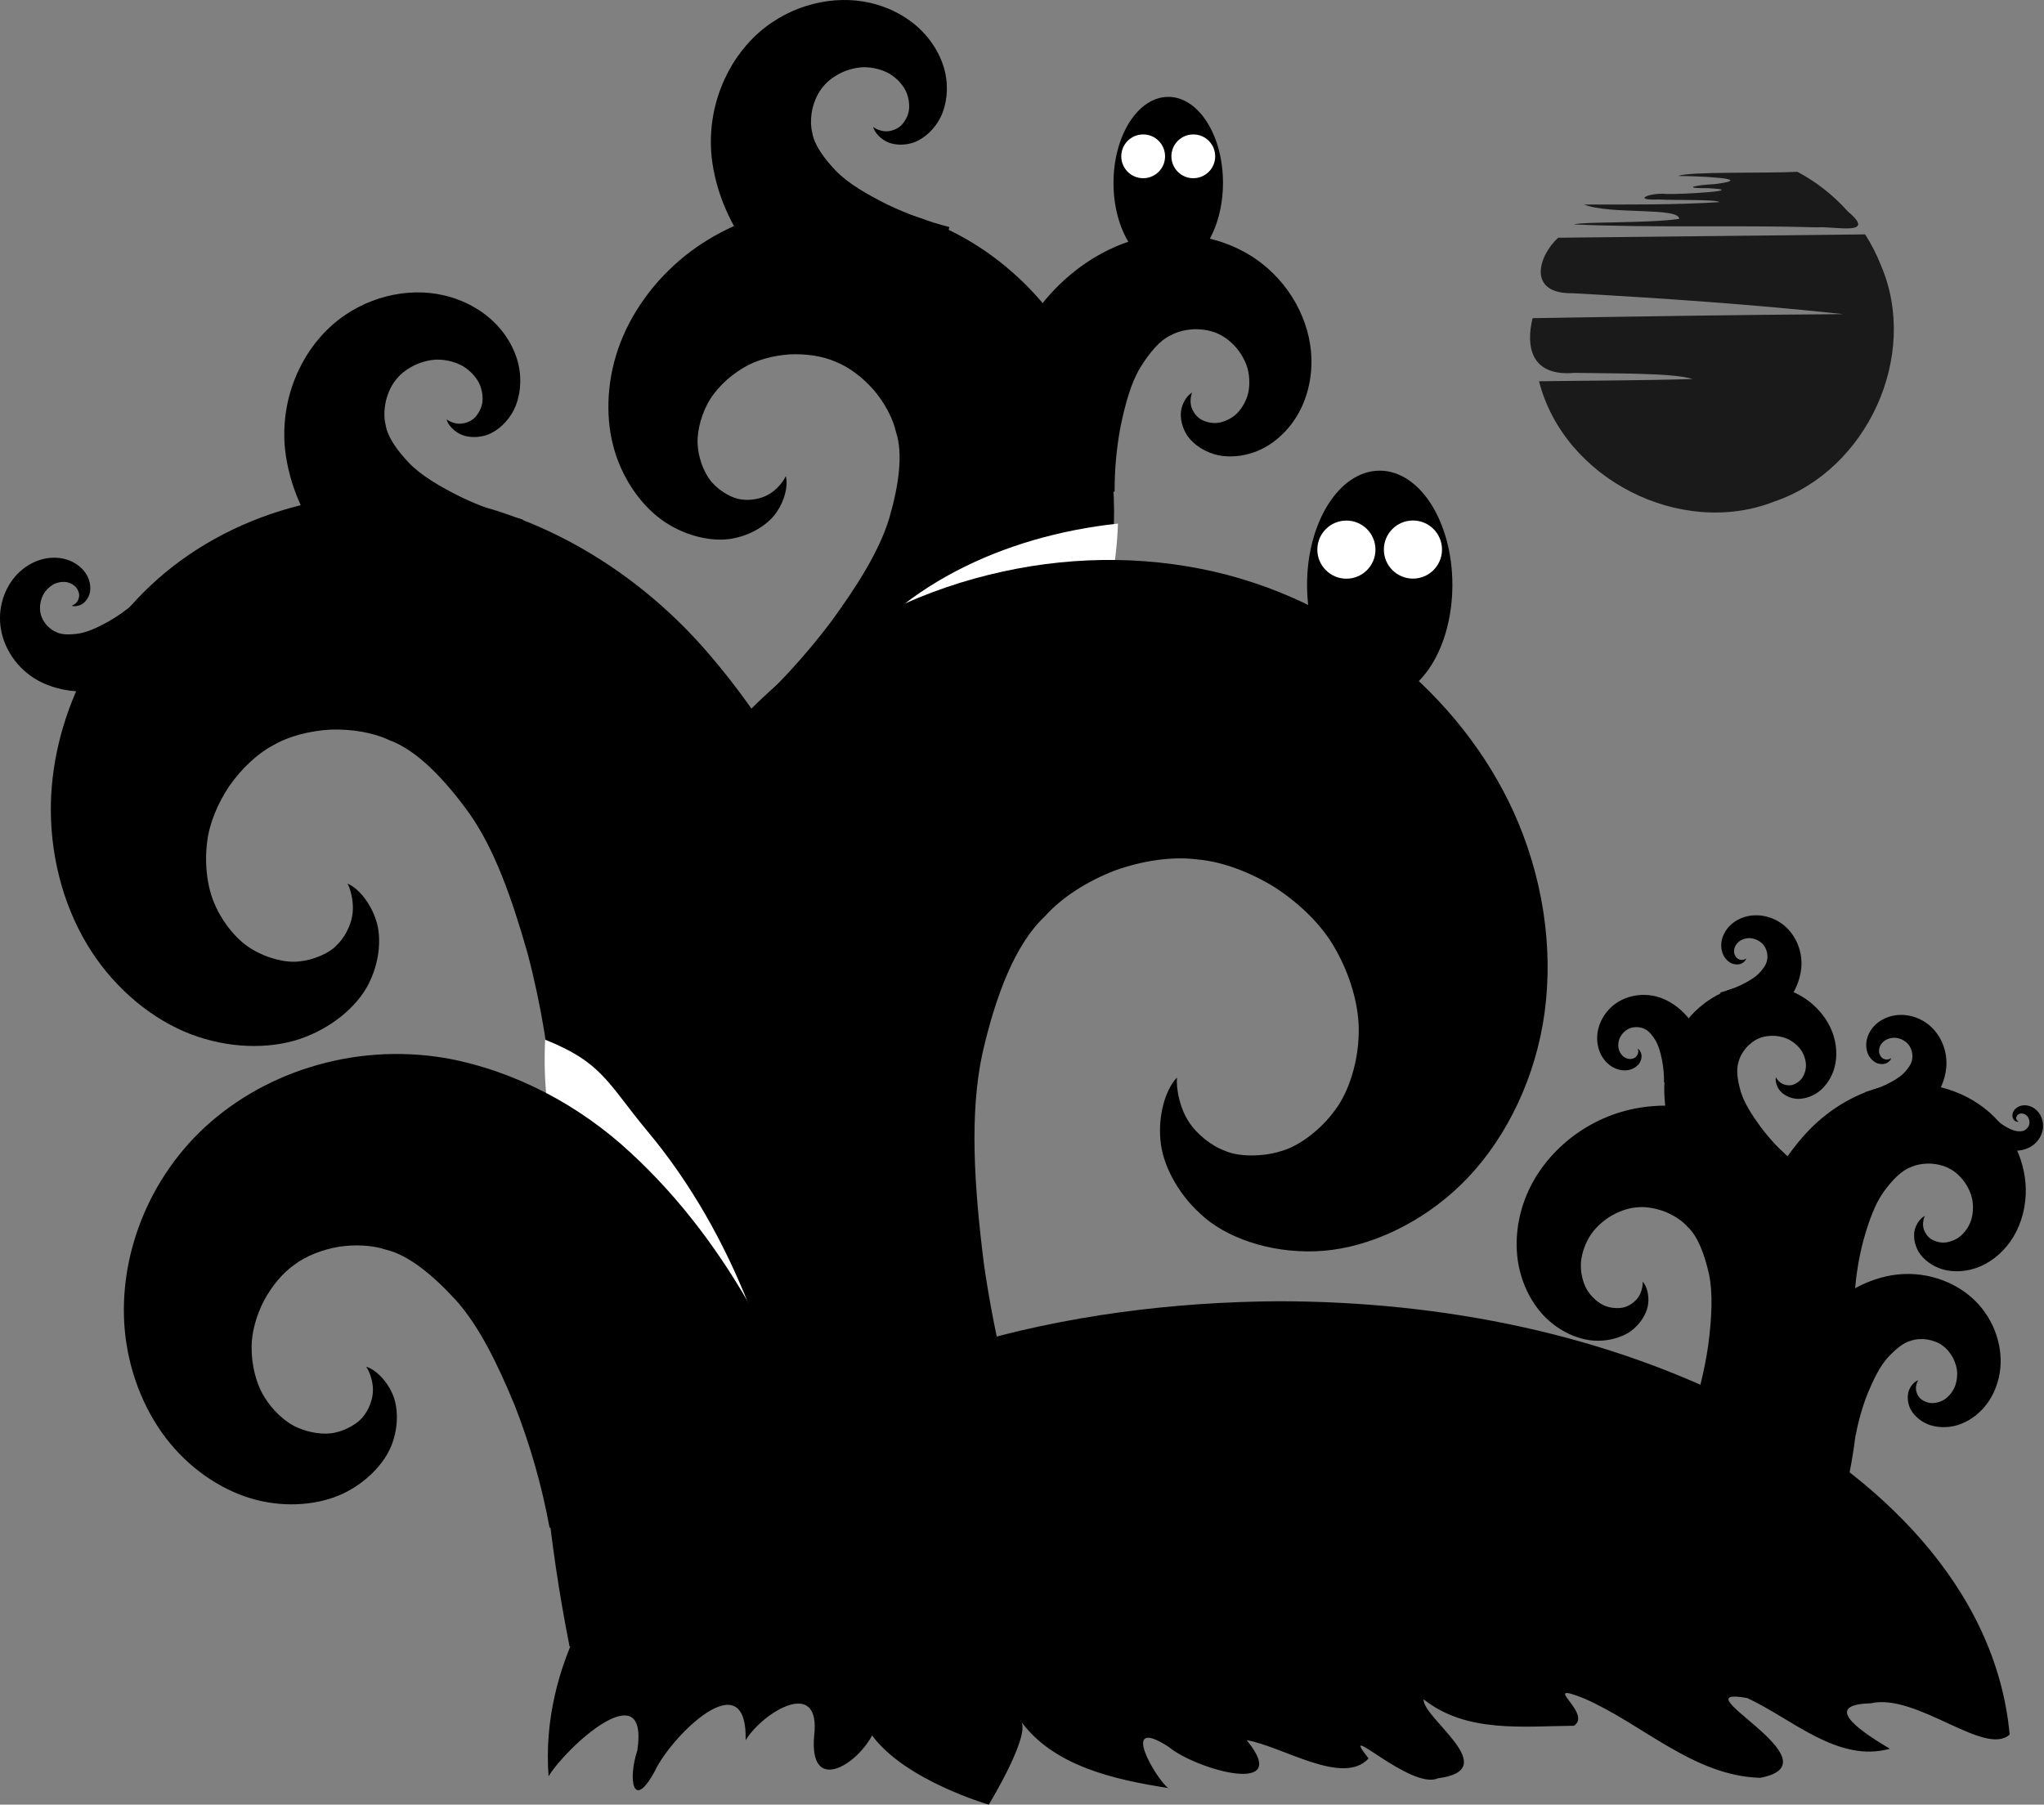 <?xml version="1.0" encoding="UTF-8" standalone="no"?>
<!-- Created with Inkscape (http://www.inkscape.org/) -->
<svg
    xmlns:inkscape="http://www.inkscape.org/namespaces/inkscape"
    xmlns:rdf="http://www.w3.org/1999/02/22-rdf-syntax-ns#"
    xmlns="http://www.w3.org/2000/svg"
    xmlns:cc="http://creativecommons.org/ns#"
    xmlns:dc="http://purl.org/dc/elements/1.1/"
    xmlns:sodipodi="http://sodipodi.sourceforge.net/DTD/sodipodi-0.dtd"
    xmlns:svg="http://www.w3.org/2000/svg"
    xmlns:ns1="http://sozi.baierouge.fr"
    xmlns:xlink="http://www.w3.org/1999/xlink"
    id="svg2"
    sodipodi:docname="forest.svg"
    inkscape:export-filename="C:\xampp\xampplite\htdocs\dc\Spooky graves.png"
    viewBox="0 0 474.79 419.25"
    inkscape:export-xdpi="90"
    version="1.1"
    inkscape:export-ydpi="90"
    inkscape:version="0.48.0 r9654"
  >
  <rect x="0" y="0" width="474.79" height="419.25" fill="#808080" stroke="none"/>
  <sodipodi:namedview
      id="base"
      bordercolor="#666666"
      inkscape:pageshadow="2"
      inkscape:window-y="219"
      fit-margin-left="0"
      pagecolor="#ffffff"
      inkscape:window-height="707"
      inkscape:window-maximized="0"
      inkscape:zoom="0.45961941"
      inkscape:window-x="261"
      showgrid="false"
      borderopacity="1.0"
      inkscape:current-layer="layer1"
      inkscape:cx="604.23783"
      inkscape:cy="186.25229"
      fit-margin-top="0"
      fit-margin-right="0"
      fit-margin-bottom="0"
      inkscape:window-width="1101"
      inkscape:pageopacity="0.0"
      inkscape:document-units="px"
  />
  <g
      id="layer1"
      inkscape:label="Layer 1"
      inkscape:groupmode="layer"
      transform="translate(-309.81 -453.38)"
    >
    <g
        id="g4426"
      >
      <g
          id="g3370"
          style="fill:#000000"
          transform="matrix(-.337 .046 .046 .337 1173.9 460.87)"
        >
        <path
            id="path3372"
            style="fill-rule:evenodd;fill:#000000"
            d="m1399.3 803.87c-8.166-23.622-13.885-47.697-17.197-71.793-3.86-26.007-4.578-54.071 0.24-81.923v-0c4.732-28.083 17.037-55.209 36.164-76.415 13.301-14.402 29.388-24.75 46.364-30.967v-0c16.954-6.258 34.85-8.392 51.796-6.37 16.945 2.062 32.553 8.252 45.63 17.109 13.079 8.855 23.676 20.421 30.638 33.216 8.017 14.7 11.581 31.019 10.442 45.937v0c-1.117 14.884-6.736 28.764-15.128 38.561-8.316 9.774-19.553 16.357-29.997 18.08 0 0-0 0-0 0-10.321 1.778-20.993-0.284-27.515-5.013-5.868-3.996-10.32-10.199-11.504-15.675-1.283-5.391-0.6-11.53 1.82-14.958 0.19 3.211 1.965 7.44 4.124 9.824 2.045 2.483 5.97 4.855 9.12 5.51 3.434 1.056 9.16 0.2 13.11-1.706v-0c4.163-1.809 8.632-6.492 11.106-11.229 2.653-4.79 3.696-11.886 2.975-18.134v-0c-0.637-6.371-3.893-13.552-8.361-19.228-3.62-4.71-9.267-8.891-15.424-11.815-6.222-2.777-13.055-4.354-18.96-4.039-5.908 0.056-12.619 2.052-18.633 5.208-5.934 3.297-11.278 7.802-14.545 12.692-5.98 7.297-8.872 19.944-10.06 33.674v0c-1.05 14.111 2.262 30.599 7.114 48.609 4.813 16.656 11.246 32.879 19.156 48.307z"
            inkscape:connector-curvature="0"
            inkscape:path-effect="#path-effect3187;#path-effect3189"
            inkscape:original-d="m 1450.5791,777.60069 c -13.8211,-17.94147 -19.915,-36.18852 -23.2336,-58.58885 -6.1301,-41.37864 -8.2108,-92.67488 11.1117,-131.31983 27.4887,-54.97729 132.2527,-62.48867 159.6041,-5.05076 17.0917,35.89258 -23.6699,165.18937 -76.7716,142.43151 -24.917,-10.67873 -39.4752,-48.56656 -57.5787,-66.67007"
        />
        <path
            id="path3374"
            d="m1453.3 756.64c-6.309-12.758-13.78-24.706-22.223-35.686-8.998-11.966-20.086-23.482-33.303-32.669-13.276-9.314-29.193-15.176-45.439-15.905v-0c-11.158-0.369-21.787 2.013-31.096 6.407-9.318 4.369-17.34 10.77-23.299 18.447-5.942 7.693-9.676 16.496-11.316 25.339-1.642 8.843-1.192 17.765 1.21 25.704 2.752 9.129 7.941 17.101 14.444 22.606 6.48 5.501 14.354 8.774 21.681 9.291 7.288 0.538 14.451-1.383 19.326-4.928 0 0 0-0 0-0 4.849-3.472 8.282-8.623 8.973-13.158 0.727-3.977-0.01-8.262-1.753-10.933-1.672-2.676-4.434-4.855-6.791-5.245 1.226 1.361 2.23 3.772 2.333 5.601 0.189 1.822-0.42 4.362-1.414 5.901-0.945 1.814-3.583 3.793-5.935 4.632v-0c-2.398 0.964-6.084 0.902-8.994 0.011-3.003-0.84-6.296-3.256-8.54-6.047v-0c-2.328-2.806-3.936-6.998-4.45-11.08-0.462-3.351 0.103-7.312 1.38-10.978 1.363-3.633 3.457-7.033 5.947-9.301 2.385-2.373 5.879-4.294 9.564-5.47 3.71-1.087 7.673-1.451 10.962-0.819 5.35 0.494 11.633 4.381 17.673 9.391 6.14 5.218 11.498 13.156 16.858 22.326 4.826 8.613 8.829 17.709 11.919 27.086z"
            style="fill-rule:evenodd;fill:#000000"
            inkscape:connector-curvature="0"
        />
        <path
            id="path3376"
            style="fill-rule:evenodd;fill:#000000"
            inkscape:connector-curvature="0"
            d="m1459.9 626.78c7.605-12.03 13.914-24.631 18.89-37.557 5.529-13.914 9.585-29.377 10.544-45.444 1.037-16.184-2.249-32.825-10.088-47.073v-0c-5.496-9.717-13.065-17.55-21.665-23.209-8.582-5.679-18.225-9.194-27.882-10.282-9.662-1.066-19.121 0.331-27.524 3.537-8.404 3.204-15.786 8.235-21.313 14.42-6.36 7.104-10.463 15.686-11.776 24.104-1.321 8.397-0.015 16.823 3.36 23.348 3.336 6.502 8.707 11.616 14.272 13.932 0 0 0 0 0 0 5.49 2.331 11.674 2.579 15.906 0.807 3.773-1.451 7.048-4.312 8.42-7.19 1.414-2.821 1.835-6.314 0.941-8.529-0.524 1.755-2.059 3.868-3.567 4.909-1.457 1.11-3.942 1.913-5.774 1.866-2.041 0.138-5.104-1.083-7.045-2.654-2.072-1.546-3.939-4.724-4.693-7.672-0.846-3.001-0.5-7.071 0.714-10.44v-0c1.183-3.449 3.925-7.005 7.141-9.569 2.62-2.139 6.295-3.721 10.09-4.539 3.811-0.728 7.804-0.712 11.037 0.232 3.268 0.801 6.728 2.782 9.65 5.315 2.86 2.601 5.235 5.795 6.409 8.932 2.364 4.824 2.318 12.212 1.187 19.978-1.257 7.959-5.242 16.667-10.279 26.019-4.839 8.606-10.52 16.761-16.915 24.282z"
        />
        <path
            id="path3378"
            d="m1454.7 525.6c-0.01-7.338 0.71-14.567 2.097-21.572 1.417-7.588 3.903-15.446 7.906-22.715 4.001-7.342 10.012-13.693 17.35-17.749 5.07-2.724 10.525-4.057 15.832-4.158 5.304-0.115 10.476 1.006 14.986 3.188 4.506 2.194 8.246 5.405 11.028 9.115 2.783 3.709 4.617 7.934 5.325 12.151 0.819 4.847 0.246 9.718-1.497 13.749-1.734 4.024-4.62 7.34-7.889 9.255-3.243 1.917-6.992 2.669-10.056 2.148l-0-0c-3.035-0.494-5.8-2.088-7.157-4.024-1.246-1.671-1.887-3.819-1.693-5.452 0.16-1.619 0.937-3.258 1.936-3.977-0.255 0.909-0.167 2.253 0.204 3.121 0.33 0.885 1.192 1.919 2.004 2.402 0.852 0.622 2.523 0.932 3.802 0.781 1.329-0.104 3.017-0.976 4.157-2.054 1.195-1.076 2.163-2.945 2.561-4.748 0.433-1.829 0.216-4.134-0.481-6.137-0.554-1.654-1.721-3.354-3.15-4.755-1.461-1.366-3.207-2.458-4.876-2.935-1.645-0.55-3.699-0.638-5.67-0.338-1.962 0.347-3.877 1.086-5.252 2.131-2.358 1.453-4.371 4.687-6.014 8.384-1.642 3.816-2.3 8.709-2.677 14.173-0.258 5.084-0.025 10.202 0.694 15.241z"
            style="fill-rule:evenodd;fill:#000000"
            inkscape:connector-curvature="0"
        />
        <path
            id="path3380"
            d="m1459.5 664.62c-6.038-16.868-13.647-32.892-22.611-47.847-9.515-16.269-21.71-32.277-36.904-45.682-15.25-13.573-34.302-23.212-54.511-26.48v-0c-13.899-2.08-27.535-0.643-39.814 3.501-12.285 4.112-23.245 10.951-31.81 19.687-8.546 8.758-14.492 19.223-17.826 30.043-3.336 10.819-4.068 22.041-2.216 32.317 2.117 11.815 7.449 22.536 14.781 30.363 7.305 7.818 16.675 13.054 25.763 14.763 9.035 1.731 18.27 0.367 24.881-3.358 0 0 0-0 0-0 6.567-3.639 11.607-9.581 13.13-15.152 1.486-4.867 1.186-10.333-0.606-13.925-1.702-3.589-4.84-6.714-7.73-7.544 1.335 1.88 2.241 5.04 2.104 7.342-0.028 2.306-1.158 5.393-2.624 7.173-1.445 2.131-5.03 4.223-8.094 4.931-3.139 0.857-7.739 0.245-11.247-1.292-3.633-1.487-7.401-4.984-9.802-8.8v-0c-2.503-3.847-3.906-9.322-3.957-14.5-0.091-4.258 1.189-9.128 3.318-13.527 2.231-4.345 5.343-8.293 8.785-10.767 3.327-2.621 7.974-4.517 12.752-5.452 4.797-0.82 9.805-0.701 13.826 0.566 6.618 1.394 13.91 7.166 20.737 14.307 6.92 7.416 12.469 18.119 17.841 30.363 4.786 11.47 8.471 23.425 10.974 35.599z"
            style="fill-rule:evenodd;fill:#000000"
            inkscape:connector-curvature="0"
        />
        <path
            id="path3382"
            style="fill-rule:evenodd;fill:#000000"
            inkscape:connector-curvature="0"
            d="m1437.9 498.74c-7.099-1.854-13.909-4.386-20.332-7.507-6.979-3.298-13.948-7.698-19.963-13.415-6.085-5.734-10.702-13.161-12.761-21.288-1.348-5.596-1.252-11.211 0-16.369 1.236-5.16 3.633-9.877 6.889-13.685 3.266-3.801 7.322-6.603 11.617-8.351 4.294-1.75 8.846-2.451 13.105-2.065 4.896 0.439 9.462 2.23 12.918 4.94 3.452 2.699 5.926 6.333 6.948 9.981 1.031 3.624 0.806 7.441-0.476 10.272v0c-1.249 2.81-3.492 5.079-5.71 5.901-1.932 0.781-4.173 0.855-5.703 0.253-1.525-0.566-2.913-1.734-3.355-2.883 0.815 0.477 2.137 0.733 3.071 0.595 0.94-0.094 2.159-0.666 2.832-1.328 0.818-0.666 1.542-2.204 1.721-3.479 0.237-1.311-0.178-3.166-0.931-4.542-0.737-1.429-2.299-2.84-3.942-3.683-1.659-0.883-3.943-1.259-6.058-1.093-1.74 0.116-3.682 0.813-5.399 1.839-1.692 1.066-3.192 2.478-4.077 3.971-0.95 1.452-1.556 3.416-1.766 5.399-0.162 1.986 0.066 4.026 0.728 5.62 0.807 2.65 3.423 5.418 6.582 7.946 3.274 2.557 7.84 4.436 13.028 6.188 4.851 1.54 9.861 2.615 14.918 3.199z"
        />
        <path
            id="path3384"
            d="m1349 579.55c-7.099-1.854-13.909-4.386-20.332-7.507-6.979-3.298-13.948-7.698-19.963-13.415-6.085-5.734-10.702-13.161-12.761-21.288-1.348-5.596-1.252-11.211 0-16.369 1.236-5.16 3.633-9.877 6.889-13.685 3.266-3.801 7.322-6.603 11.617-8.351 4.294-1.75 8.846-2.451 13.105-2.065 4.896 0.439 9.462 2.23 12.918 4.94 3.452 2.699 5.926 6.333 6.948 9.981 1.031 3.624 0.806 7.441-0.476 10.272v0c-1.249 2.81-3.492 5.079-5.71 5.901-1.932 0.781-4.173 0.855-5.703 0.253-1.525-0.566-2.913-1.734-3.355-2.883 0.815 0.477 2.137 0.733 3.071 0.595 0.94-0.094 2.159-0.666 2.832-1.328 0.818-0.666 1.542-2.204 1.721-3.479 0.237-1.311-0.178-3.166-0.931-4.542-0.737-1.429-2.299-2.84-3.942-3.683-1.659-0.883-3.943-1.259-6.058-1.093-1.74 0.116-3.682 0.813-5.399 1.839-1.692 1.066-3.192 2.478-4.077 3.971-0.95 1.452-1.556 3.416-1.766 5.399-0.162 1.986 0.066 4.026 0.728 5.62 0.807 2.65 3.423 5.418 6.582 7.946 3.274 2.557 7.84 4.436 13.028 6.188 4.851 1.54 9.861 2.615 14.918 3.199z"
            style="fill-rule:evenodd;fill:#000000"
            inkscape:connector-curvature="0"
        />
        <path
            id="path3386"
            style="fill-rule:evenodd;fill:#000000"
            inkscape:connector-curvature="0"
            d="m1278.8 588.71c-2.788 2.375-5.771 4.438-8.884 6.174-3.344 1.913-7.137 3.507-11.196 4.334-4.086 0.851-8.444 0.617-12.359-0.864-2.675-1.048-4.945-2.692-6.698-4.679-1.758-1.981-3.003-4.31-3.631-6.731-0.622-2.423-0.609-4.884-0.097-7.141 0.511-2.257 1.526-4.321 2.901-5.953 1.579-1.878 3.617-3.234 5.714-3.874 2.091-0.641 4.285-0.615 6.07 0.01 1.778 0.614 3.275 1.797 4.067 3.131l0 0c0.793 1.314 1.08 2.881 0.782 4.023-0.233 1.014-0.843 1.952-1.527 2.406-0.667 0.462-1.542 0.696-2.139 0.549 0.428-0.197 0.911-0.665 1.121-1.087 0.23-0.412 0.345-1.074 0.266-1.539-0.039-0.525-0.461-1.261-0.932-1.699-0.469-0.472-1.347-0.832-2.125-0.917-0.795-0.107-1.82 0.129-2.634 0.56-0.836 0.427-1.642 1.254-2.179 2.166-0.45 0.745-0.72 1.739-0.791 2.735-0.047 0.997 0.102 2.014 0.459 2.804 0.323 0.804 0.953 1.613 1.704 2.266 0.766 0.634 1.666 1.124 2.508 1.309 1.315 0.427 3.196 0.148 5.133-0.422 1.982-0.609 4.056-1.94 6.256-3.562 2.017-1.545 3.889-3.288 5.573-5.19z"
        />
      </g
      >
      <path
          id="path4319"
          d="m727.34 493.3c-8.128 0.385-25.25-0.108-27.679 0.962 3.299-0.008 19.173 0.545 8.374 1.902-4.112 0.179-8.092 0.987-1.443 0.933 10.014 0.53-6.748 1.504-9.749 1.338-3.736-0.367-8.255 1.531-1.766 1.289 4.092 0.217 13.412-0.065 14.156 0.611-10.471 0.664-20.969 0.554-31.456 0.558 5.998 2.411 22.002 0.543 22.096 3.329-7.211 1.065-21.955 0.612-24.507 1.291 18.813 0.854 37.693 0.124 56.533 0.681 4.183-0.289 14.083 2.093 7.138-3.686-3.314-3.728-7.291-6.867-11.697-9.208zm-26.562 3.469c-260.64 250.57-130.32 125.29 0 0zm42.281 11.062c-23.77 0.3-47.542 0.486-71.312 0.781-4.668 4.263-7.23 13.1 3.382 12.887 20.976 1.176 41.946 2.607 62.836 4.863-24.054 0.146-48.105 0.543-72.156 0.938-1.653 6.715-0.3 13.603 9.763 12.703 8.357 0.175 22.968-0.045 27.399 1.428-11.884 0.369-23.775 0.349-35.663 0.526 5.746 22.668 32.894 36.487 54.651 27.938 21.535-7.315 33.792-33.868 24.763-54.879-0.986-2.505-2.214-4.916-3.664-7.185z"
          sodipodi:nodetypes="cccccccccccccccccccccccccc"
          style="fill-rule:evenodd;color:#000000;fill:#1a1a1a"
          inkscape:connector-curvature="0"
      />
      <path
          id="path3204"
          style="fill-rule:evenodd;fill:#000000"
          inkscape:connector-curvature="0"
          d="m526.29 668.73c9.175-10.88 17.143-22.503 23.836-34.629 7.375-13.029 13.502-27.795 16.644-43.581 3.235-15.892 2.25-32.825-3.573-48.009v-0c-4.12-10.376-10.549-19.168-18.297-25.947-7.728-6.796-16.8-11.594-26.219-13.989-9.426-2.374-18.988-2.28-27.749-0.251-8.763 2.027-16.762 6.004-23.08 11.378-7.27 6.17-12.505 14.112-14.953 22.272-2.454 8.138-2.309 16.664 0.144 23.588 2.418 6.896 7.041 12.695 12.238 15.748 0 0 0 0 0 0 5.12 3.058 11.214 4.147 15.647 2.969 3.936-0.922 7.57-3.31 9.322-5.974 1.785-2.602 2.679-6.004 2.095-8.321-0.758 1.668-2.567 3.551-4.203 4.376-1.595 0.901-4.166 1.358-5.974 1.061-2.041-0.142-4.908-1.769-6.617-3.591-1.842-1.814-3.258-5.217-3.603-8.241-0.429-3.088 0.469-7.073 2.131-10.245v-0c1.643-3.255 4.843-6.404 8.38-8.506 2.888-1.762 6.744-2.827 10.615-3.121 3.875-0.202 7.829 0.359 10.902 1.736 3.128 1.239 6.285 3.674 8.835 6.582 2.478 2.967 4.396 6.455 5.13 9.722 1.684 5.102 0.631 12.414-1.549 19.953-2.331 7.713-7.467 15.797-13.732 24.374-5.968 7.865-12.707 15.169-20.069 21.748z"
      />
      <path
          id="path4346"
          d="m569.5 575.02c-26.799 2.859-52.1 14.847-65.608 35.89-4.171 6.498-7.705 13.47-10.697 20.77l0.949 1.073h57.443c7.133-12.831 13.035-27.269 16.109-42.676 1.011-4.954 1.625-9.985 1.804-15.057z"
          style="fill-rule:evenodd;fill:#ffffff"
          inkscape:connector-curvature="0"
      />
      <path
          id="path3185"
          style="fill-rule:evenodd;fill:#000000"
          d="m442.11 835.89c-4.867-24.515-7.25-49.145-7.244-73.468-0.276-26.29 2.84-54.19 11.412-81.124 8.518-27.175 24.408-52.369 46.25-70.768 0 0 0-0 0-0 15.141-12.453 32.49-20.51 50.154-24.353 0 0 0 0 0-0 17.649-3.887 35.668-3.56 52.18 0.754 16.506 4.354 31.124 12.615 42.87 23.173 11.749 10.556 20.669 23.46 25.82 37.085 5.937 15.657 7.242 32.309 4.079 46.932-0 0-0 0-0 0-3.136 14.593-10.597 27.576-20.246 36.137-9.572 8.548-21.601 13.537-32.183 13.819h-0c-10.467 0.354-20.758-3.145-26.575-8.719-0 0-0-0-0-0-5.268-4.759-8.832-11.511-9.258-17.098-0.536-5.515 0.979-11.504 3.843-14.57-0.25 3.207 0.931 7.638 2.745 10.295 1.687 2.739 5.252 5.624 8.283 6.703 3.257 1.515 9.047 1.448 13.22 0.098 4.371-1.224 9.437-5.254 12.534-9.609 3.282-4.383 5.283-11.271 5.421-17.558 0.238-6.398-2.009-13.956-5.66-20.189-2.943-5.16-7.967-10.071-13.668-13.808-5.785-3.6-12.339-6.094-18.232-6.587-5.86-0.751-12.781 0.312-19.169 2.618 0 0-0 0-0 0-6.328 2.457-12.237 6.191-16.14 10.59l-0 0c-6.92 6.413-11.509 18.548-14.559 31.987l-0 0c-2.965 13.835-1.933 30.622 0.417 49.126 2.496 17.157 6.657 34.106 12.388 50.469z"
          inkscape:connector-curvature="0"
          inkscape:path-effect="#path-effect4342;#path-effect4344"
          inkscape:original-d="m 496.45646,816.86115 c -11.24472,-19.65897 -14.79279,-38.56669 -15.02499,-61.21032 -0.42879,-41.82805 4.50671,-92.92868 28.91976,-128.57688 34.73065,-50.71404 139.54006,-43.8655 158.80136,16.7663 12.03624,37.88842 -45.98037,160.41695 -95.48163,130.62876 -23.22755,-13.97758 -32.48182,-53.49704 -47.94683,-73.90065"
      />
      <path
          id="path3208"
          d="m520.74 706.16c-3.681-17.534-9.033-34.446-15.874-50.484-7.207-17.414-17.104-34.937-30.328-50.289-13.256-15.526-30.815-27.674-50.39-33.668v-0c-13.485-3.956-27.19-4.393-39.919-1.962-12.731 2.397-24.522 7.678-34.198 15.164-9.661 7.51-16.978 17.067-21.757 27.331-4.781 10.263-7.036 21.28-6.604 31.713 0.485 11.993 4.305 23.341 10.502 32.095 6.17 8.742 14.738 15.207 23.509 18.139 8.715 2.947 18.05 2.856 25.107 0.067 0 0 0-0 0-0 7.002-2.709 12.805-7.908 15.073-13.219 2.136-4.619 2.584-10.075 1.3-13.877-1.197-3.788-3.879-7.311-6.629-8.528 1.066 2.045 1.532 5.299 1.083 7.561-0.342 2.281-1.883 5.185-3.578 6.748-1.722 1.915-5.559 3.498-8.69 3.781-3.226 0.421-7.7-0.812-10.966-2.814-3.396-1.968-6.652-5.947-8.51-10.055v-0c-1.955-4.152-2.598-9.768-1.942-14.904 0.491-4.23 2.423-8.881 5.132-12.948 2.803-4 6.424-7.487 10.172-9.468 3.653-2.142 8.516-3.387 13.377-3.662 4.864-0.159 9.809 0.643 13.62 2.447 6.366 2.284 12.803 8.996 18.591 17.002 5.844 8.29 9.881 19.65 13.533 32.513 3.176 12.016 5.197 24.362 6.016 36.763z"
          style="fill-rule:evenodd;fill:#000000"
          inkscape:connector-curvature="0"
      />
      <path
          id="path4331"
          d="m436.44 694.92c-1.933 40.732 22.076 48.772 5.603 69.709l10.913 19.281 42.808 12.685c-2.739-13.966-6.829-27.47-12.094-40.281-5.541-13.909-13.221-27.916-23.562-40.25-9.183-11.05-10.306-15.785-23.668-21.144z"
          sodipodi:nodetypes="ccccccc"
          style="fill-rule:evenodd;fill:#ffffff"
          inkscape:connector-curvature="0"
      />
      <path
          id="path3197"
          d="m501.97 796.46c-4.51-13.499-10.281-26.354-17.147-38.383-7.282-13.082-16.695-26.002-28.535-36.906-11.881-11.038-26.85-19.016-42.845-21.954v-0c-11.003-1.887-21.858-0.977-31.68 2.106-9.826 3.057-18.647 8.304-25.597 15.097-6.936 6.811-11.835 15.022-14.666 23.558-2.833 8.536-3.604 17.436-2.308 25.629 1.481 9.419 5.534 18.024 11.225 24.365 5.669 6.333 13.023 10.65 20.211 12.162 7.146 1.528 14.504 0.601 19.818-2.245 0 0 0-0 0-0 5.277-2.779 9.38-7.413 10.684-11.811 1.262-3.84 1.117-8.187-0.245-11.07-1.291-2.879-3.73-5.414-6.012-6.122 1.029 1.516 1.694 4.041 1.547 5.867-0.061 1.831-1.011 4.264-2.206 5.652-1.184 1.668-4.066 3.269-6.511 3.779v-0c-2.507 0.628-6.151 0.064-8.911-1.216-2.86-1.242-5.793-4.084-7.636-7.155v-0c-1.923-3.098-2.944-7.47-2.897-11.583-0-3.383 1.099-7.23 2.864-10.687 1.846-3.413 4.384-6.496 7.16-8.403 2.687-2.025 6.41-3.452 10.22-4.114 3.823-0.57 7.799-0.391 10.972 0.684 5.232 1.22 10.926 5.927 16.227 11.714 5.371 6.007 9.596 14.601 13.655 24.417 3.607 9.191 6.331 18.748 8.113 28.459z"
          style="fill-rule:evenodd;fill:#000000"
          inkscape:connector-curvature="0"
      />
      <path
          id="path3206"
          d="m534.91 567.78c0.991-7.27 2.691-14.334 5.02-21.085 2.439-7.323 5.974-14.769 10.93-21.424 4.965-6.727 11.786-12.2 19.609-15.216 5.394-2.007 10.98-2.584 16.251-1.96 5.27 0.61 10.241 2.425 14.411 5.203 4.165 2.788 7.431 6.479 9.681 10.534 2.251 4.054 3.492 8.489 3.618 12.764 0.15 4.914-1.081 9.661-3.359 13.417-2.267 3.75-5.578 6.641-9.078 8.093-3.475 1.457-7.291 1.69-10.255 0.756l-0-0c-2.939-0.903-5.461-2.859-6.542-4.963-1.007-1.825-1.348-4.041-0.934-5.632 0.379-1.582 1.373-3.099 2.461-3.676-0.376 0.866-0.472 2.209-0.223 3.12 0.206 0.922 0.92 2.064 1.657 2.653 0.759 0.732 2.373 1.268 3.66 1.292 1.33 0.078 3.122-0.555 4.398-1.468 1.33-0.903 2.545-2.623 3.185-4.355 0.678-1.753 0.778-4.066 0.361-6.145-0.323-1.714-1.248-3.558-2.472-5.141-1.261-1.553-2.842-2.872-4.43-3.573-1.555-0.769-3.577-1.137-5.571-1.108-1.991 0.076-3.989 0.547-5.493 1.395-2.534 1.118-4.969 4.047-7.102 7.485-2.147 3.556-3.467 8.314-4.585 13.675-0.949 5.001-1.416 10.103-1.391 15.193z"
          style="fill-rule:evenodd;fill:#000000"
          inkscape:connector-curvature="0"
      />
      <path
          id="path3210"
          style="fill-rule:evenodd;fill:#000000"
          inkscape:connector-curvature="0"
          d="m521.91 538.88c-6.78-2.805-13.181-6.243-19.118-10.21-6.464-4.219-12.768-9.528-17.946-16.013-5.246-6.511-8.807-14.498-9.738-22.83-0.572-5.727 0.289-11.277 2.233-16.216 1.928-4.943 4.946-9.289 8.692-12.617 3.754-3.32 8.154-5.542 12.647-6.689 4.493-1.148 9.098-1.222 13.264-0.258 4.791 1.103 9.069 3.499 12.124 6.656 3.052 3.145 5.007 7.082 5.522 10.835 0.527 3.731-0.217 7.481-1.873 10.111l-0 0c-1.62 2.613-4.152 4.556-6.462 5.067-2.021 0.51-4.251 0.278-5.684-0.527-1.434-0.768-2.649-2.115-2.931-3.314 0.742 0.584 2.017 1.018 2.961 1.008 0.944 0.035 2.229-0.365 2.987-0.929 0.901-0.548 1.829-1.973 2.179-3.212 0.414-1.267 0.256-3.161-0.303-4.627-0.535-1.516-1.891-3.127-3.403-4.186-1.523-1.101-3.735-1.785-5.852-1.91-1.74-0.123-3.758 0.303-5.6 1.086-1.822 0.825-3.5 2.019-4.581 3.377-1.139 1.308-2.008 3.171-2.486 5.107-0.432 1.946-0.484 3.997-0.046 5.667 0.438 2.735 2.652 5.834 5.436 8.77 2.895 2.98 7.161 5.464 12.062 7.907 4.596 2.188 9.412 3.936 14.342 5.204z"
      />
      <path
          id="path3212"
          d="m422.82 606.81c-6.78-2.805-13.181-6.243-19.118-10.21-6.464-4.219-12.768-9.528-17.946-16.013-5.246-6.511-8.807-14.498-9.738-22.83-0.572-5.727 0.289-11.277 2.233-16.216 1.928-4.943 4.946-9.289 8.692-12.617 3.754-3.32 8.154-5.542 12.647-6.689 4.493-1.148 9.098-1.222 13.264-0.258 4.791 1.103 9.069 3.499 12.124 6.656 3.052 3.145 5.007 7.082 5.522 10.835 0.527 3.731-0.217 7.481-1.873 10.111l-0 0c-1.62 2.613-4.152 4.556-6.462 5.067-2.021 0.51-4.251 0.278-5.684-0.527-1.434-0.768-2.649-2.115-2.931-3.314 0.742 0.584 2.017 1.018 2.961 1.008 0.944 0.035 2.229-0.365 2.987-0.929 0.901-0.548 1.829-1.973 2.179-3.212 0.414-1.267 0.256-3.161-0.303-4.627-0.535-1.516-1.891-3.127-3.403-4.186-1.523-1.101-3.735-1.785-5.852-1.91-1.74-0.123-3.758 0.303-5.6 1.086-1.822 0.825-3.5 2.019-4.581 3.377-1.139 1.308-2.008 3.171-2.486 5.107-0.432 1.946-0.484 3.997-0.046 5.667 0.438 2.735 2.652 5.834 5.436 8.77 2.895 2.98 7.161 5.464 12.062 7.907 4.596 2.188 9.412 3.936 14.342 5.204z"
          style="fill-rule:evenodd;fill:#000000"
          inkscape:connector-curvature="0"
      />
      <path
          id="path3214"
          style="fill-rule:evenodd;fill:#000000"
          inkscape:connector-curvature="0"
          d="m352.03 606.31c-3.086 1.973-6.322 3.609-9.643 4.905-3.574 1.439-7.549 2.501-11.682 2.766-4.164 0.286-8.45-0.54-12.126-2.541-2.507-1.403-4.532-3.342-5.997-5.549-1.471-2.202-2.387-4.679-2.679-7.163-0.285-2.485 0.063-4.921 0.878-7.087 0.815-2.167 2.101-4.072 3.686-5.501 1.821-1.645 4.024-2.711 6.189-3.058 2.159-0.35 4.329-0.025 6.012 0.838 1.677 0.851 2.999 2.227 3.602 3.656l0 0c0.606 1.41 0.677 3.001 0.226 4.092-0.369 0.973-1.101 1.819-1.841 2.175-0.724 0.367-1.623 0.48-2.194 0.252 0.451-0.137 0.993-0.534 1.259-0.924 0.284-0.376 0.488-1.017 0.473-1.488 0.033-0.525-0.285-1.312-0.691-1.81-0.4-0.531-1.22-1.008-1.98-1.199-0.773-0.214-1.82-0.12-2.686 0.196-0.886 0.309-1.798 1.018-2.454 1.849-0.548 0.677-0.95 1.624-1.156 2.602-0.183 0.982-0.174 2.009 0.073 2.84 0.21 0.84 0.724 1.728 1.379 2.477 0.673 0.733 1.497 1.341 2.306 1.639 1.244 0.603 3.146 0.582 5.143 0.282 2.047-0.333 4.283-1.368 6.684-2.675 2.209-1.255 4.301-2.727 6.229-4.381z"
      />
      <path
          id="path3388"
          d="m607.05 755.68c-49.058 0.289-100.57 12.382-138.64 44.824-18.773 16.219-33.082 40.028-31.176 65.551 3.98-6.659 23.372-24.474 20.618-6.014-2.196 6.567-1.09 14.334 4.101 4.733 3.678-7.882 21.448-25.776 21.062-7.125 4.022-6.516 17.583-14.842 15.906-0.969-1.175 13.274 9.544 7.145 13.469-0.125 7.694 10.488 27.098 16.074 27.098 16.074s10.422-17.099 7.235-19.693c7.63 10.807 22.126 13.912 34.449 15.837-2.639-1.813-11.717-17.15 0.022-9.617 6.481 5.405 29.046 11.667 18.197-1.508 8.341 1.429 22.371 10.744 28.312 4.25-7.617-9.684 9.858 7.508 16.13 4.606 15.407-1.986-3.627-13.94-3.349-18.356 9.918 7.913 23.136 6.244 34.937 6.156 4.439-2.948-8.348-10.567 2.281-6.375 13.655 5.925 25.448 18.028 40.969 18.469 18.809-3.563-19.865-21.576-2.993-18.527 10.457 4.842 21.03 15.122 33.118 11.777-4.539-2.734-17.104-10.246-4.518-10.552 10.723-2.501 26.589 12.49 32.342 7.248-3.174-34.472-30.928-60.317-59.997-75.551-33.569-17.621-71.873-25.033-109.58-25.113z"
          sodipodi:nodetypes="ccccccccccccccccccccccccc"
          style="fill-rule:evenodd;color:#000000;fill:#000000"
          inkscape:connector-curvature="0"
      />
      <g
          id="g4299"
          transform="matrix(-.884 .062 -.062 -.884 2142.4 962.13)"
        >
        <path
            id="path4301"
            sodipodi:rx="19.037491"
            sodipodi:ry="29.916056"
            style="fill-rule:evenodd;color:#000000;fill:#000000"
            sodipodi:type="arc"
            d="m1118.3 693.91c0 16.522-8.523 29.916-19.037 29.916s-19.038-13.394-19.038-29.916 8.523-29.916 19.038-29.916c10.514 0 19.037 13.394 19.037 29.916z"
            transform="matrix(-.998 -.07 .07 -.998 2721.2 1308.6)"
            sodipodi:cy="693.91345"
            sodipodi:cx="1099.2791"
        />
        <g
            id="g4303"
          >
          <path
              id="path4305"
              sodipodi:rx="7.614996"
              sodipodi:ry="7.614996"
              style="fill-rule:evenodd;color:#000000;fill:#ffffff"
              sodipodi:type="arc"
              d="m1063.9 683.58c0 4.206-3.409 7.615-7.615 7.615-4.206 0-7.615-3.409-7.615-7.615s3.409-7.615 7.615-7.615c4.206 0 7.615 3.409 7.615 7.615z"
              transform="matrix(-.998 -.07 .07 -.998 2687.1 1305.1)"
              sodipodi:cy="683.5788"
              sodipodi:cx="1056.3087"
          />
          <path
              id="path4307"
              sodipodi:rx="7.614996"
              sodipodi:ry="7.614996"
              style="fill-rule:evenodd;color:#000000;fill:#ffffff"
              sodipodi:type="arc"
              d="m1063.9 683.58c0 4.206-3.409 7.615-7.615 7.615-4.206 0-7.615-3.409-7.615-7.615s3.409-7.615 7.615-7.615c4.206 0 7.615 3.409 7.615 7.615z"
              transform="matrix(-.998 -.07 .07 -.998 2669.7 1303.9)"
              sodipodi:cy="683.5788"
              sodipodi:cx="1056.3087"
          />
        </g
        >
      </g
      >
      <g
          id="g4309"
          transform="matrix(-.666 .046 -.046 -.666 1720 777.98)"
        >
        <path
            id="path4311"
            sodipodi:rx="19.037491"
            sodipodi:ry="29.916056"
            style="fill-rule:evenodd;color:#000000;fill:#000000"
            sodipodi:type="arc"
            d="m1118.3 693.91c0 16.522-8.523 29.916-19.037 29.916s-19.038-13.394-19.038-29.916 8.523-29.916 19.038-29.916c10.514 0 19.037 13.394 19.037 29.916z"
            transform="matrix(-.998 -.07 .07 -.998 2721.2 1308.6)"
            sodipodi:cy="693.91345"
            sodipodi:cx="1099.2791"
        />
        <g
            id="g4313"
          >
          <path
              id="path4315"
              sodipodi:rx="7.614996"
              sodipodi:ry="7.614996"
              style="fill-rule:evenodd;color:#000000;fill:#ffffff"
              sodipodi:type="arc"
              d="m1063.9 683.58c0 4.206-3.409 7.615-7.615 7.615-4.206 0-7.615-3.409-7.615-7.615s3.409-7.615 7.615-7.615c4.206 0 7.615 3.409 7.615 7.615z"
              transform="matrix(-.998 -.07 .07 -.998 2687.1 1305.1)"
              sodipodi:cy="683.5788"
              sodipodi:cx="1056.3087"
          />
          <path
              id="path4317"
              sodipodi:rx="7.614996"
              sodipodi:ry="7.614996"
              style="fill-rule:evenodd;color:#000000;fill:#ffffff"
              sodipodi:type="arc"
              d="m1063.9 683.58c0 4.206-3.409 7.615-7.615 7.615-4.206 0-7.615-3.409-7.615-7.615s3.409-7.615 7.615-7.615c4.206 0 7.615 3.409 7.615 7.615z"
              transform="matrix(-.998 -.07 .07 -.998 2669.7 1303.9)"
              sodipodi:cy="683.5788"
              sodipodi:cx="1056.3087"
          />
        </g
        >
      </g
      >
    </g
    >
  </g
  >
</svg
>
